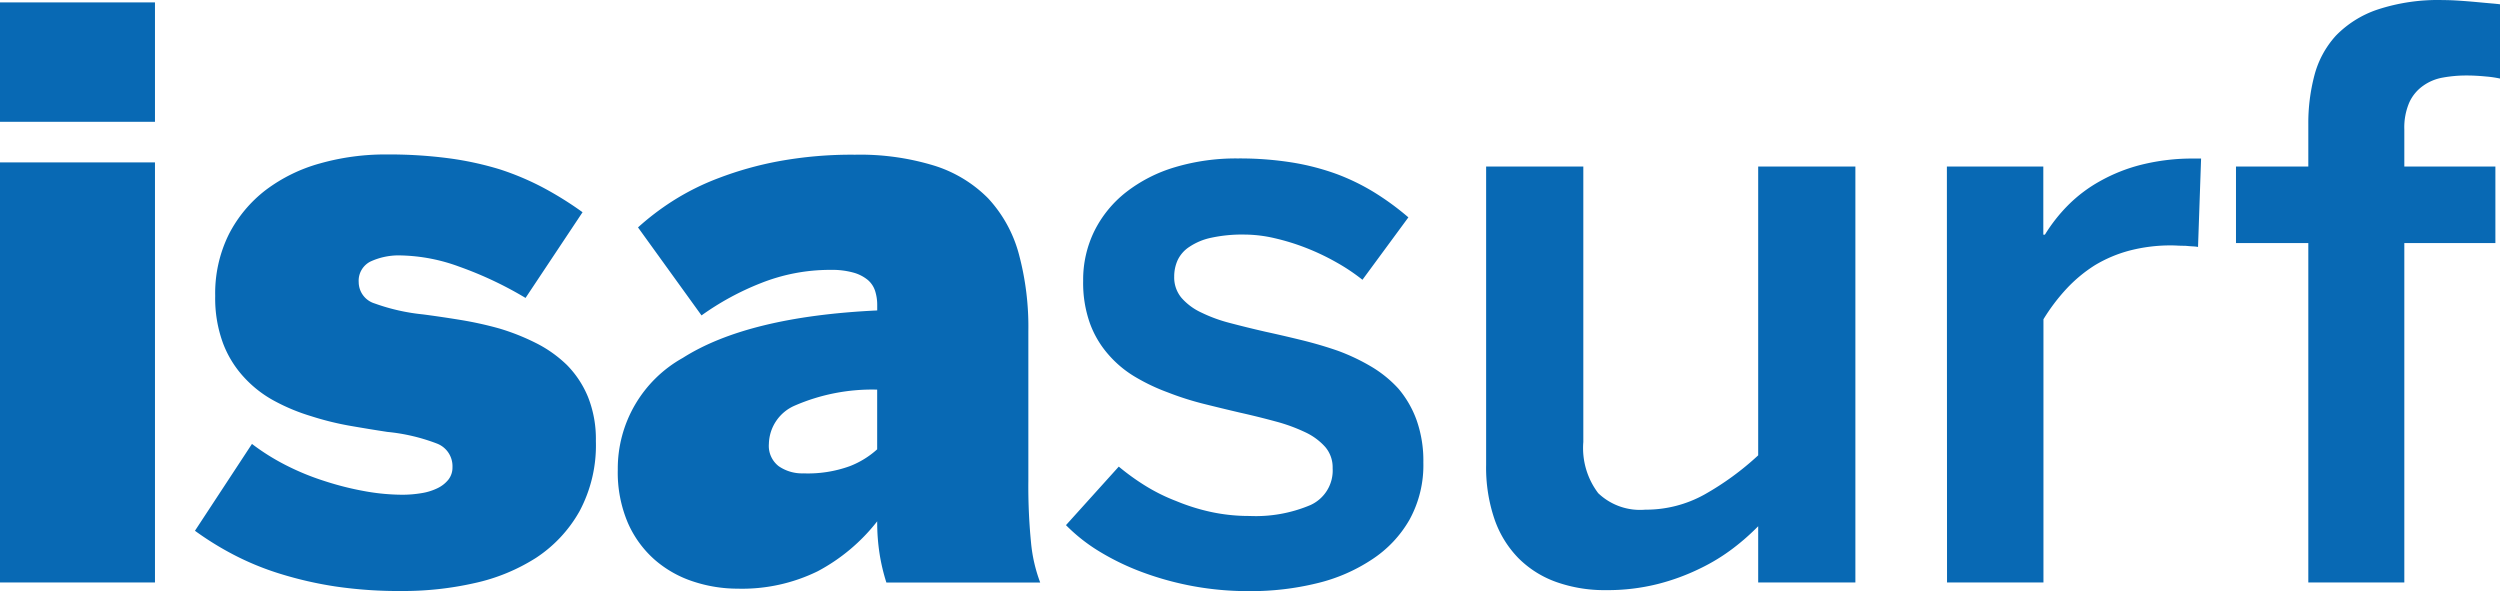 <svg xmlns="http://www.w3.org/2000/svg" width="1201.613" height="284.129" viewBox="0 0 1201.613 284.129">
  <defs>
    <style>
      .a {
        fill: #0869b4;
      }
    </style>
  </defs>
  <title>international-surfing-association-logo-freelogovectors.net</title>
  <g>
    <path class="a" d="M39.194,259.088h74.489v57.384H39.194Zm0,76.912h74.489V537.908H39.194Z" transform="translate(-39.194 -257.936)"/>
    <path class="a" d="M200.57,539.838a181.173,181.173,0,0,1-26.85-6.153,133.952,133.952,0,0,1-22.435-9.229,146.913,146.913,0,0,1-18.39-11.406l27.404-41.747a106.134,106.134,0,0,0,16.09,10.114,121.9,121.9,0,0,0,18.666,7.691,144.85,144.85,0,0,0,19.228,4.876,102.961,102.961,0,0,0,18.297,1.746,55.985,55.985,0,0,0,9.229-.769,27.136,27.136,0,0,0,7.691-2.392,14.976,14.976,0,0,0,5.245-4.138,9.445,9.445,0,0,0,1.931-5.976,11.629,11.629,0,0,0-7.445-11.314,91.07,91.07,0,0,0-23.843-5.607q-8.46-1.284-17.936-2.938a140.901,140.901,0,0,1-18.666-4.615,93.86,93.86,0,0,1-17.567-7.268,55.305,55.305,0,0,1-14.613-11.306,50.277,50.277,0,0,1-10.206-16.459,62.351,62.351,0,0,1-3.769-22.72,63.898,63.898,0,0,1,6.53-29.611,62.953,62.953,0,0,1,17.751-21.335,77.609,77.609,0,0,1,26.027-12.783,115.356,115.356,0,0,1,32.095-4.323,219.998,219.998,0,0,1,29.888,1.838,152.744,152.744,0,0,1,24.55,5.33,130.96,130.96,0,0,1,20.874,8.83,165.819,165.819,0,0,1,18.851,11.768l-27.404,41.194a177.681,177.681,0,0,0-32.003-15.082,85.739,85.739,0,0,0-27.588-5.337,32.397,32.397,0,0,0-14.99,2.946,10.314,10.314,0,0,0-5.607,9.929,10.768,10.768,0,0,0,7.691,10.206,96.357,96.357,0,0,0,23.173,5.245q8.46,1.1,18.02,2.661a172.911,172.911,0,0,1,18.759,4.138,107.15,107.15,0,0,1,17.567,6.984,59.887,59.887,0,0,1,14.805,10.483,47.496,47.496,0,0,1,10.206,15.451,54.518,54.518,0,0,1,3.769,21.151,67.083,67.083,0,0,1-7.907,33.841,64.604,64.604,0,0,1-20.766,22.251,91.08,91.08,0,0,1-29.796,12.229,155.134,155.134,0,0,1-34.21,3.769A210.563,210.563,0,0,1,200.57,539.838Z" transform="translate(-39.194 -257.936)"/>
    <path class="a" d="M372.429,537.446a53.346,53.346,0,0,1-18.459-10.391,50.627,50.627,0,0,1-12.967-17.744,61.81,61.81,0,0,1-4.876-25.658,60.914,60.914,0,0,1,31.265-53.7q31.265-19.866,93.432-22.805v-2.577a21.977,21.977,0,0,0-1.015-6.807,11.614,11.614,0,0,0-3.584-5.33,18.664,18.664,0,0,0-6.922-3.492,38.194,38.194,0,0,0-10.768-1.292,89.756,89.756,0,0,0-33.564,6.345,131.627,131.627,0,0,0-28.596,15.544l-30.526-42.301a126.398,126.398,0,0,1,16.367-12.506,119.7,119.7,0,0,1,22.443-11.221,165.547,165.547,0,0,1,28.873-8.091,194.022,194.022,0,0,1,36.602-3.123,121.682,121.682,0,0,1,38.071,5.245A62.706,62.706,0,0,1,514.138,353.266a63.497,63.497,0,0,1,14.713,26.581,134.716,134.716,0,0,1,4.615,37.24v71.912a277.302,277.302,0,0,0,1.284,29.703,73.47,73.47,0,0,0,4.415,19.228H465.23a92.833,92.833,0,0,1-3.223-13.514,98.585,98.585,0,0,1-1.192-15.913,89.47,89.47,0,0,1-28.603,24.004,82.558,82.558,0,0,1-38.533,8.368A67.816,67.816,0,0,1,372.429,537.446ZM447.648,481.993A42.395,42.395,0,0,0,460.8,473.902V445.206a93.252,93.252,0,0,0-39.633,7.691,20.536,20.536,0,0,0-12.414,18.39,12.306,12.306,0,0,0,4.784,10.768,19.775,19.775,0,0,0,11.767,3.4A59.054,59.054,0,0,0,447.648,481.993Z" transform="translate(-39.194 -257.936)"/>
    <path class="a" d="M613.07,539.746a146.028,146.028,0,0,1-24.373-6.622,119.639,119.639,0,0,1-20.874-9.998,83.073,83.073,0,0,1-16.275-12.783l25.381-28.134A112.884,112.884,0,0,0,589.527,491.315a87.532,87.532,0,0,0,14.99,7.445,96.777,96.777,0,0,0,16.736,5.245,86.791,86.791,0,0,0,18.574,1.93,67.248,67.248,0,0,0,29.226-5.245,18.243,18.243,0,0,0,10.668-17.744,15.053,15.053,0,0,0-3.584-10.206,29.718,29.718,0,0,0-9.66-7.084,82.16,82.16,0,0,0-14.159-5.153q-8.091-2.208-17.105-4.23-8.645-2.023-17.474-4.23a141.898,141.898,0,0,1-17.29-5.522,93.817,93.817,0,0,1-15.813-7.537,52.17,52.17,0,0,1-12.875-10.852,47.098,47.098,0,0,1-8.737-14.898,57.914,57.914,0,0,1-3.215-20.228,53.115,53.115,0,0,1,5.422-24.096,54.676,54.676,0,0,1,15.175-18.574,71.123,71.123,0,0,1,23.466-12.014,102.294,102.294,0,0,1,30.257-4.23,160.348,160.348,0,0,1,26.027,1.93,117.25,117.25,0,0,1,21.612,5.607,104.245,104.245,0,0,1,18.205,8.922,130.348,130.348,0,0,1,16.151,11.86l-22.074,29.996a94.176,94.176,0,0,0-12.506-8.368A112.328,112.328,0,0,0,667.016,377.116a107.86,107.86,0,0,0-15.175-4.691,64.791,64.791,0,0,0-14.436-1.746A70.34,70.34,0,0,0,621.315,372.217a29.788,29.788,0,0,0-10.391,4.323,15.645,15.645,0,0,0-5.699,6.437,19.018,19.018,0,0,0-1.654,7.907,15.266,15.266,0,0,0,3.5,10.206,28.619,28.619,0,0,0,9.56,7.084,72.68,72.68,0,0,0,13.89,5.053q7.998,2.115,16.828,4.138,8.46,1.838,17.474,4.046,9.014,2.208,17.474,5.145a97.119,97.119,0,0,1,15.913,7.545,56.967,56.967,0,0,1,13.152,10.668,49.143,49.143,0,0,1,8.737,15.175,58.63,58.63,0,0,1,3.223,20.32,54.291,54.291,0,0,1-6.622,27.404,55.996,55.996,0,0,1-18.021,19.128,82.39,82.39,0,0,1-26.573,11.498,133.426,133.426,0,0,1-32.303,3.769A147.184,147.184,0,0,1,613.07,539.746Z" transform="translate(-39.194 -257.936)"/>
    <path class="a" d="M787.328,537.715a48.871,48.871,0,0,1-18.205-11.406,50.138,50.138,0,0,1-11.583-18.759,76.8,76.8,0,0,1-4.046-26.15V337.984h46.716V470.387a35.856,35.856,0,0,0,7.176,24.612,29.128,29.128,0,0,0,22.62,7.907,57.811,57.811,0,0,0,28.411-7.268,136.255,136.255,0,0,0,25.842-18.851V337.984H930.975V537.9H884.259V510.865a110.559,110.559,0,0,1-11.768,10.391,92.042,92.042,0,0,1-16.005,9.837,104.663,104.663,0,0,1-20.505,7.545,98.91,98.91,0,0,1-24.919,2.938A69.317,69.317,0,0,1,787.328,537.715Z" transform="translate(-39.194 -257.936)"/>
    <path class="a" d="M974.955,337.991h46.347v32.741h.769a77.982,77.982,0,0,1,11.129-14.159,68.691,68.691,0,0,1,15.382-11.583,80.656,80.656,0,0,1,19.951-7.907,101.368,101.368,0,0,1,25.473-2.938h3.13l-1.469,42.486a19.217,19.217,0,0,0-2.577-.277q-1.653-.092-3.492-.277-2.023,0-3.769-.092-1.746-.092-2.669-.092a78.341,78.341,0,0,0-20.412,2.484,64.132,64.132,0,0,0-16.736,7.084,68.859,68.859,0,0,0-13.606,11.314,91.987,91.987,0,0,0-11.037,14.613V537.908H975.024Z" transform="translate(-39.194 -257.936)"/>
    <path class="a" d="M1148.674,374.771h-34.764V337.991h34.764V317.579a90.035,90.035,0,0,1,2.938-23.45A45.377,45.377,0,0,1,1161.911,275.093a50.218,50.218,0,0,1,19.866-12.506,92.756,92.756,0,0,1,31.634-4.615q3.307,0,7.537.277,4.231.277,8.276.646,3.845.369,7.076.646,3.23.277,4.507.461V295.69a52.786,52.786,0,0,0-6.991-1.007q-4.776-.454-8.83-.461a63.714,63.714,0,0,0-11.683,1.007,23.076,23.076,0,0,0-9.468,3.953,19.82,19.82,0,0,0-6.622,7.999,30.414,30.414,0,0,0-2.392,12.967v17.844h43.77v36.787H1194.821V537.907h-46.147Z" transform="translate(-39.194 -257.936)"/>
  </g>
</svg>
